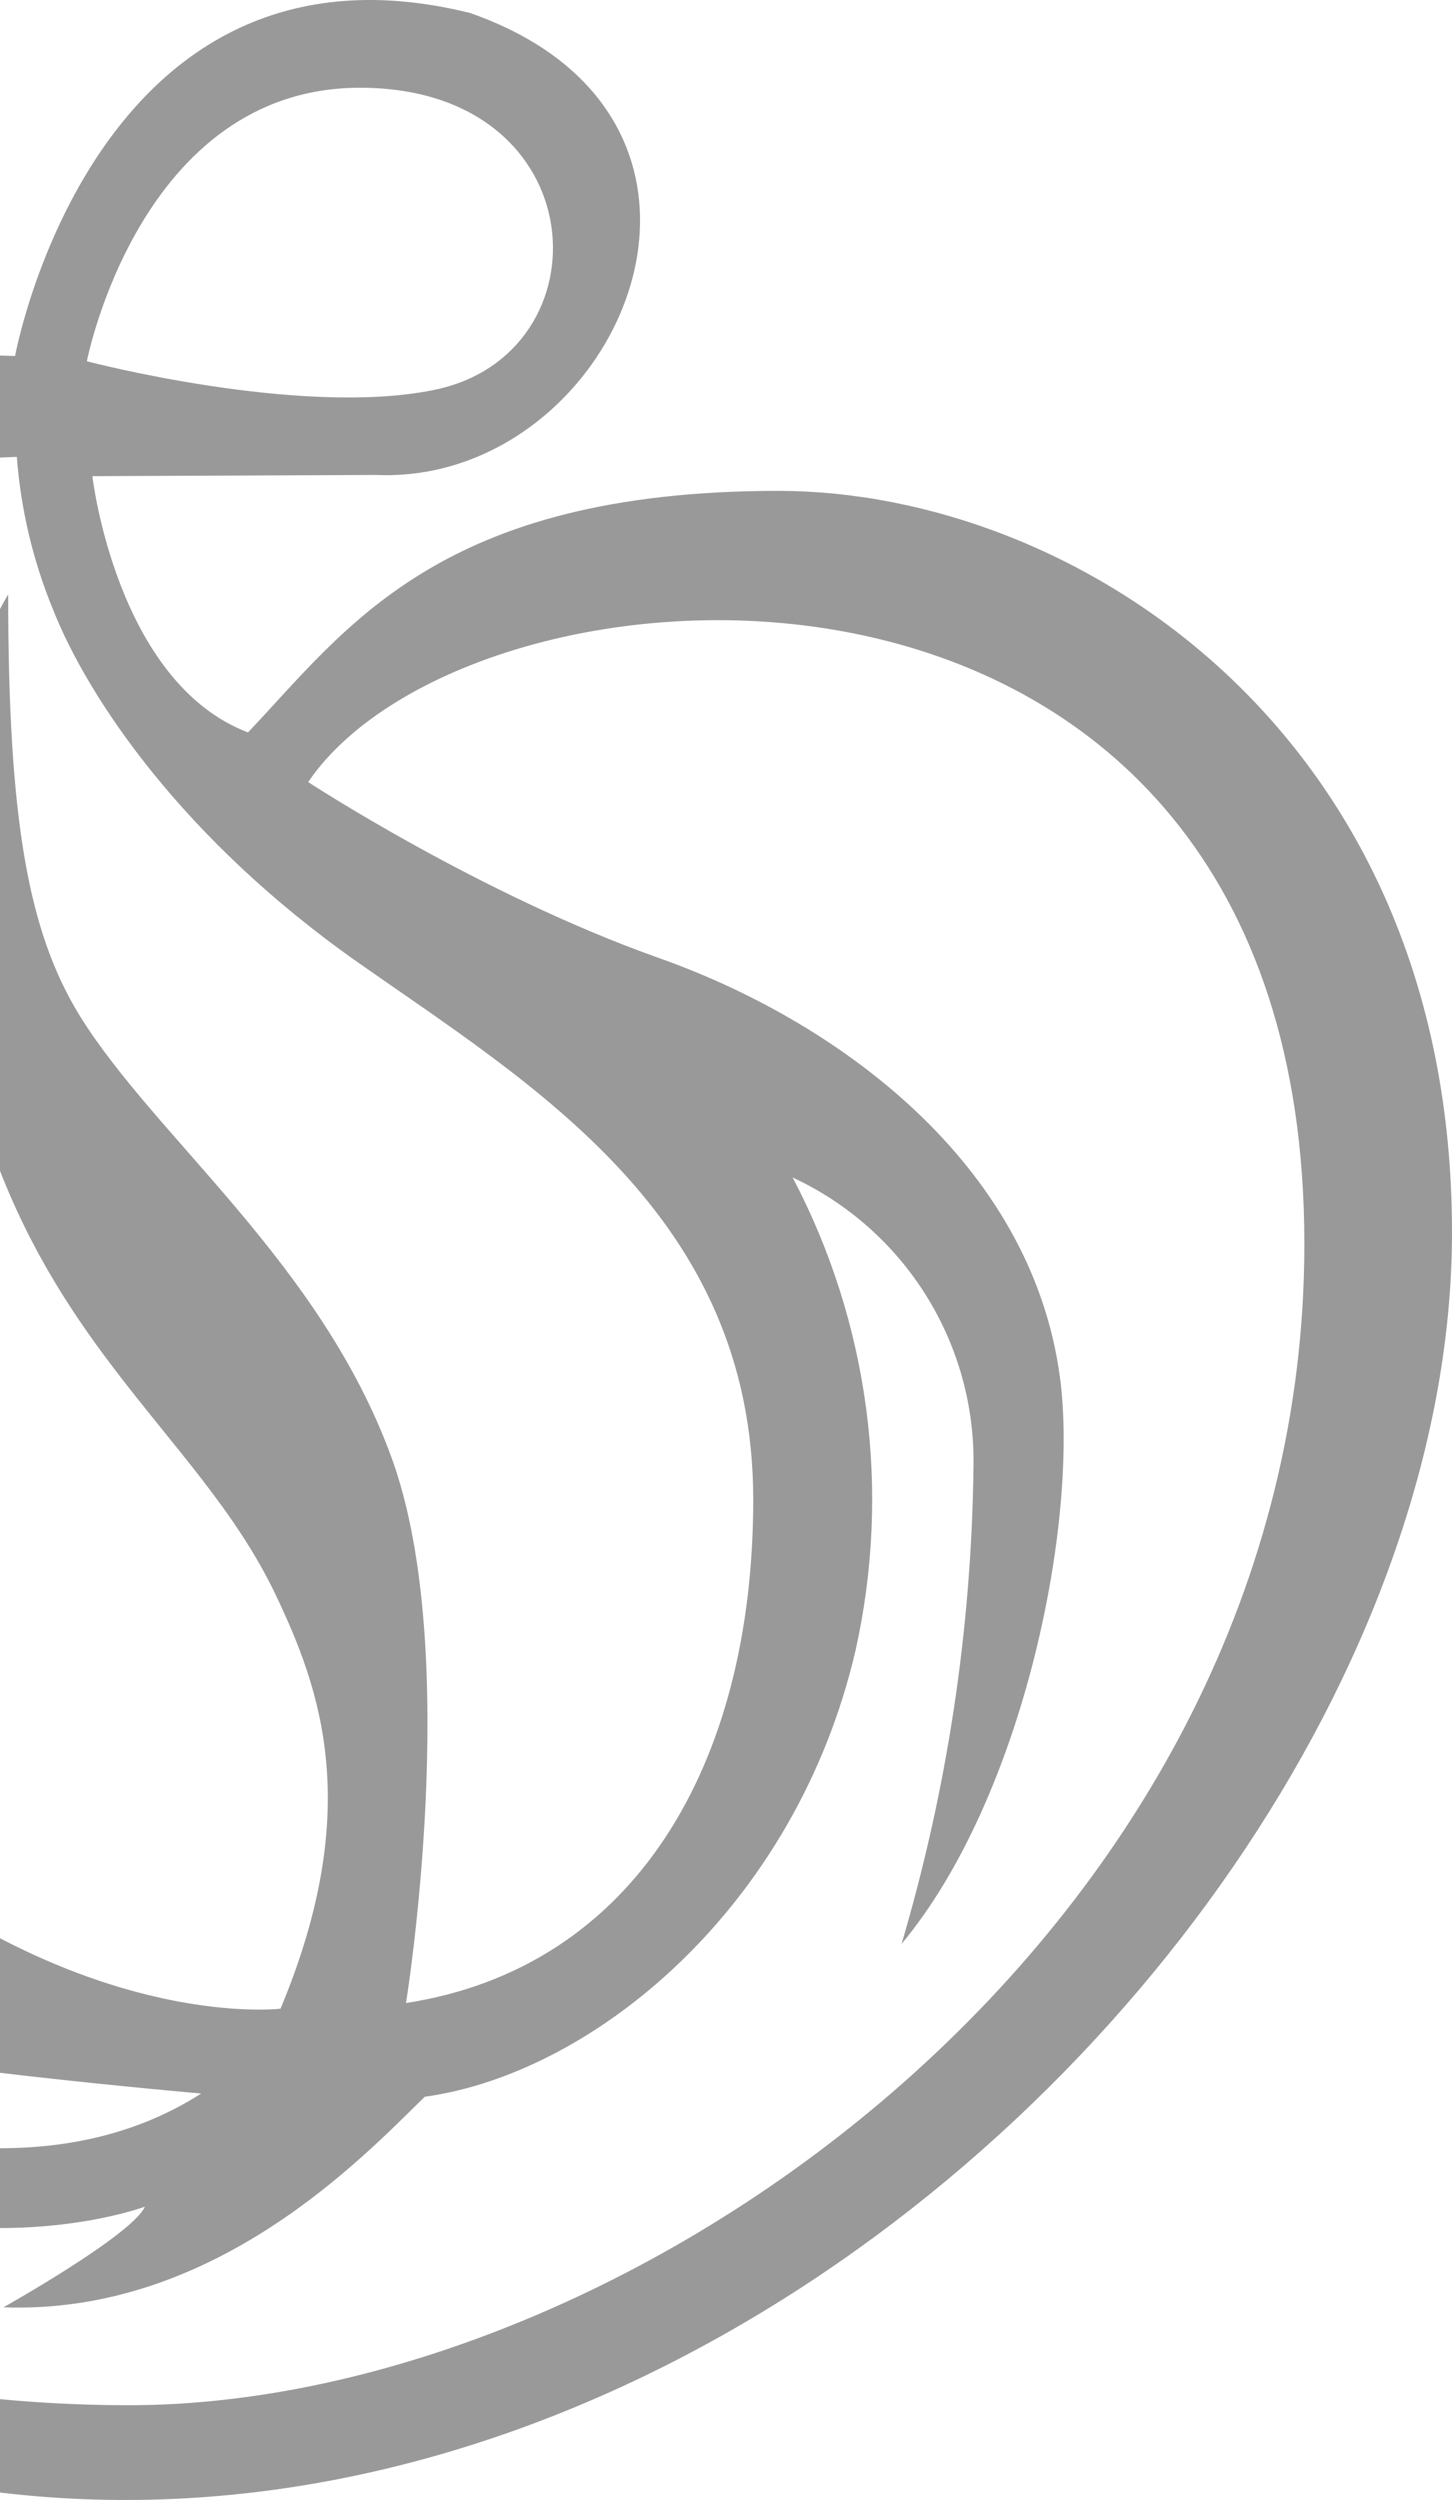 <svg width="176" height="303" viewBox="0 0 176 303" fill="none" xmlns="http://www.w3.org/2000/svg">
<path opacity="0.4" d="M94.344 59.494C53.172 59.494 41.999 76.2 30.058 88.77C14.077 82.673 11.198 57.712 11.198 57.712L45.549 57.565C74.845 58.856 94.425 14.721 56.999 1.579C11.509 -9.7 1.826 43.148 1.826 43.148C1.826 43.148 -26.407 42.151 -34.308 44.063C-48.539 47.545 -66.042 61.259 -73.566 82.559C-85.016 115.251 -75.038 169.309 -49.733 211.025C-66.745 205.156 -81.27 170.551 -81.27 170.551C-81.369 228.156 -32.77 244.11 -24.019 247.199C-15.268 250.289 24.383 253.738 24.383 253.738C-8.332 274.694 -59.041 239.271 -59.041 239.271C-23.218 282.687 17.561 267.452 17.561 267.452C16.04 270.885 0.419 279.647 0.419 279.647C26.149 280.595 44.257 261.159 51.487 254.13C72.065 251.269 96.486 231.082 103.7 200.04C108.037 180.632 105.336 160.316 96.077 142.713C102.761 145.821 108.394 150.808 112.286 157.064C116.179 163.321 118.163 170.575 117.996 177.94C117.752 197.472 114.818 216.877 109.278 235.61C124.147 217.743 130.788 184.266 128.482 166.955C124.997 140.801 101.279 123.686 79.883 116.118C58.193 108.435 37.354 94.786 37.354 94.786C57.556 65.085 158.105 58.824 158.105 150.772C158.105 233.615 76.612 291.514 15.631 291.514C-45.349 291.514 -85 258.086 -85 258.086C27.065 370.353 176 248.67 176 149.35C176 88.623 130.166 59.494 94.344 59.494ZM43.635 10.635C72.359 10.635 73.799 43.066 52.501 47.283C36.274 50.553 10.528 43.785 10.528 43.785C10.528 43.785 16.956 10.635 43.635 10.635ZM43.357 116.624C64.507 131.483 91.301 147.29 91.301 181.748C91.301 214.032 76.808 238.503 49.213 242.769C49.213 242.769 56.083 200.465 47.496 176.763C38.908 153.061 18.837 137.924 9.661 123.098C3.445 112.979 0.991 99.477 0.991 72.064C0.991 72.064 -11.882 91.778 -4.439 126.906C3.003 162.035 23.761 172.987 33.428 193.322C38.81 204.633 44.142 219.181 34.001 243.456C34.001 243.456 0.991 247.461 -33.801 207.281C-33.801 207.281 -59.041 182.893 -62.198 136.992C-65.355 91.091 -36.418 60.393 -13.305 56.437C-9.527 55.783 2.038 55.375 2.038 55.375C2.52 61.729 3.999 67.968 6.422 73.862C10.675 84.635 22.207 101.766 43.357 116.624Z" fill="black"/>
</svg>
